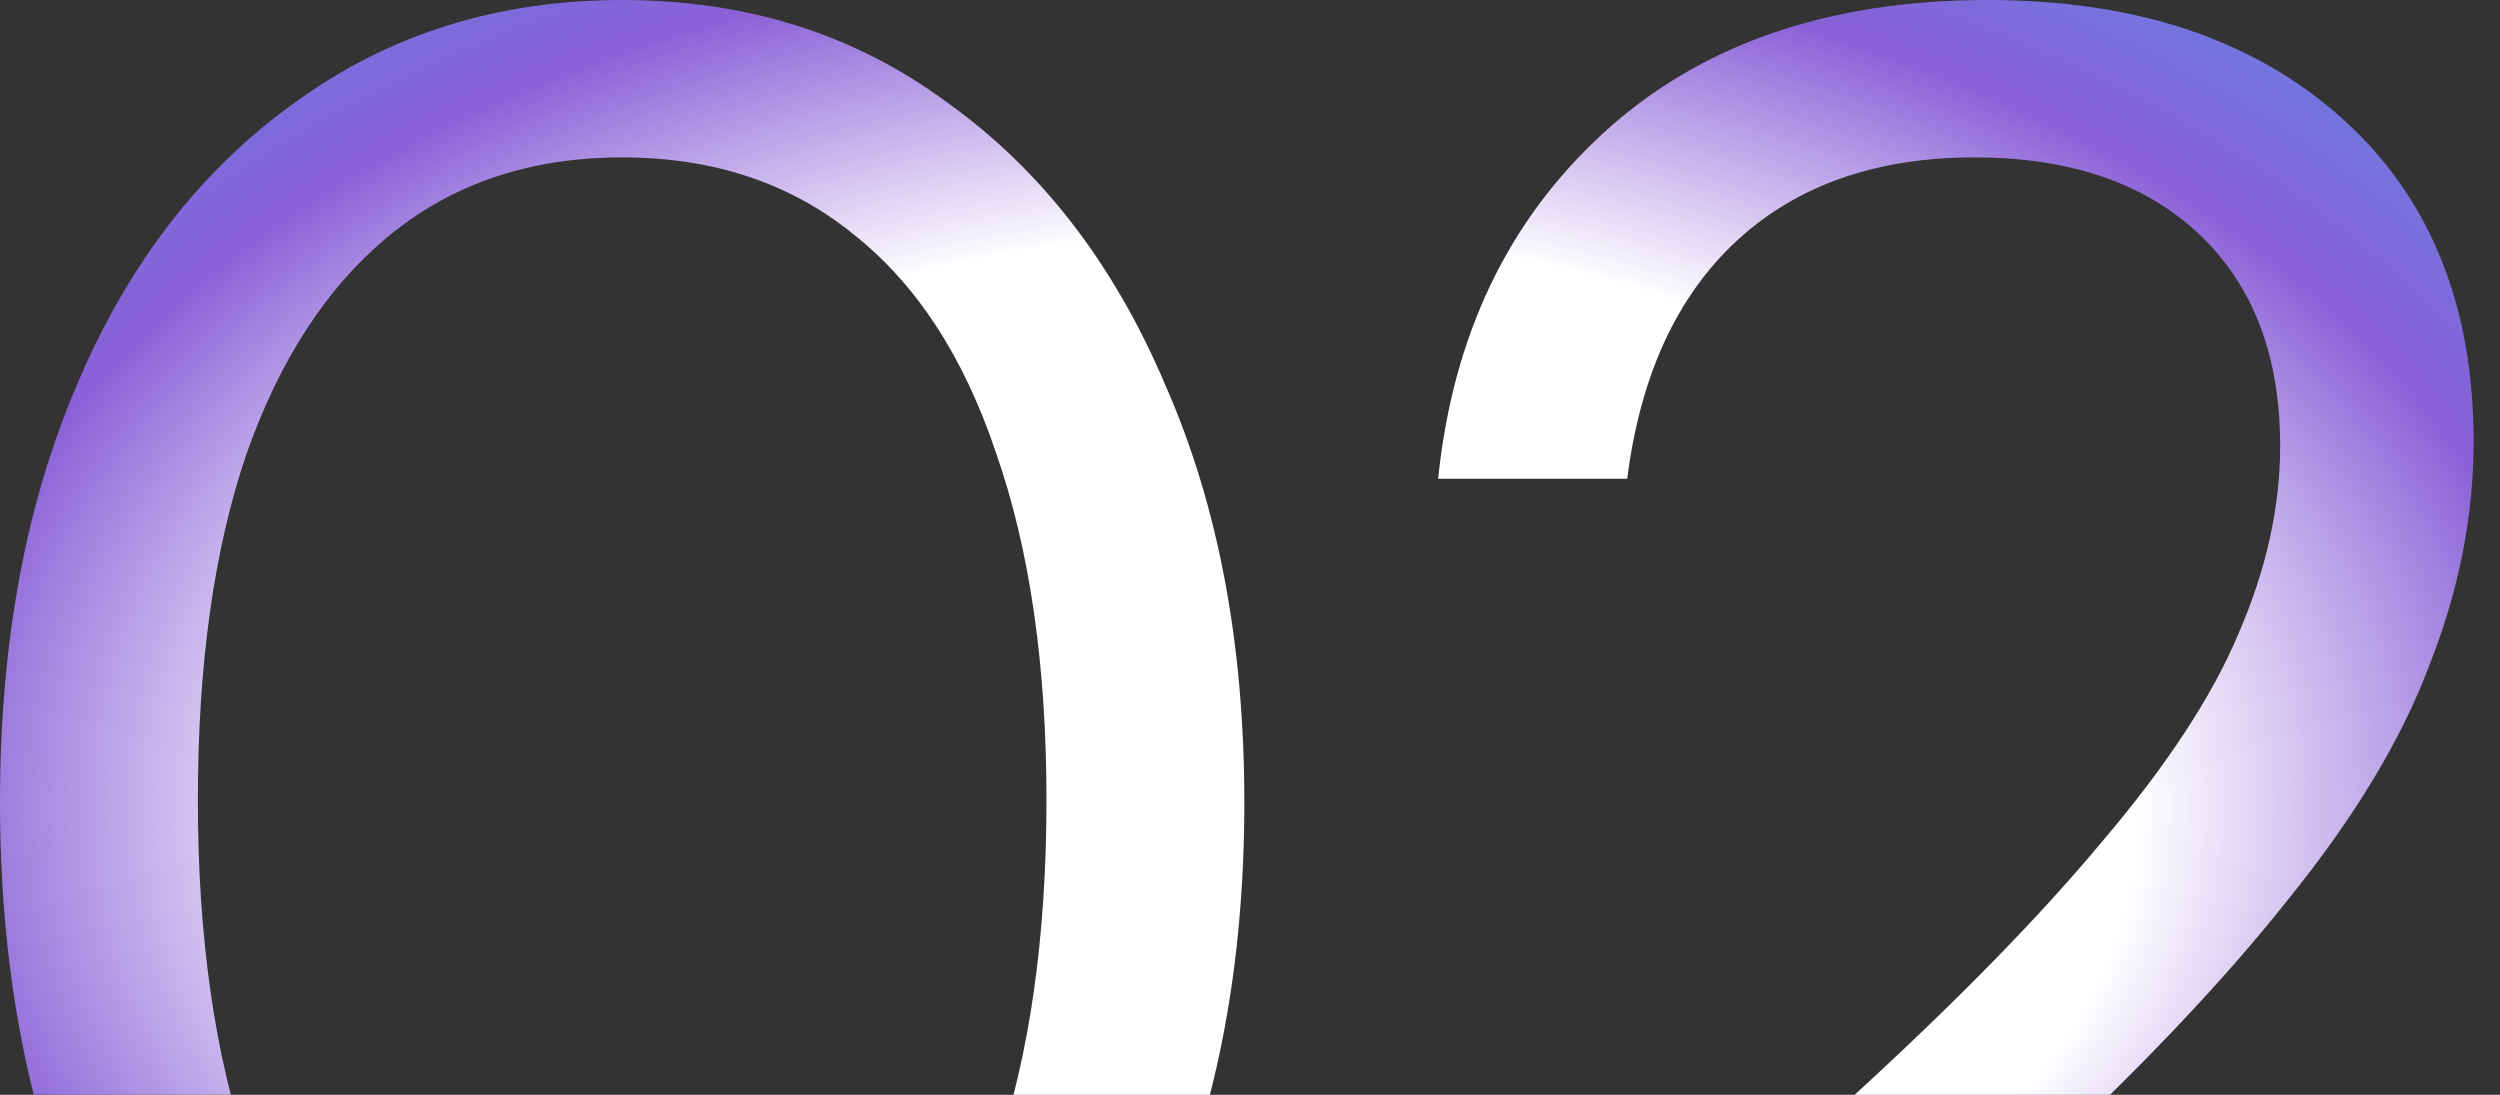 <?xml version="1.0" encoding="UTF-8"?> <svg xmlns="http://www.w3.org/2000/svg" width="306" height="134" viewBox="0 0 306 134" fill="none"><rect x="0" y="0" width="306" height="134" fill="#333333" stroke="none"/><path d="M76.153 198C60.905 198 47.54 193.808 36.058 185.424C24.756 176.862 15.876 165.089 9.418 150.105C3.139 134.943 0 117.641 0 98.197C0 78.754 3.139 61.719 9.418 47.092C15.697 32.286 24.577 20.781 36.058 12.576C47.54 4.192 60.905 0 76.153 0C91.402 0 104.677 4.192 115.979 12.576C127.46 20.781 136.34 32.286 142.619 47.092C149.077 61.719 152.306 78.754 152.306 98.197C152.306 117.819 149.077 135.122 142.619 150.105C136.34 165.089 127.46 176.862 115.979 185.424C104.677 193.808 91.402 198 76.153 198ZM76.153 178.735C87.096 178.735 96.425 175.524 104.139 169.103C111.853 162.503 117.773 153.227 121.899 141.276C126.025 129.146 128.088 114.697 128.088 97.93C128.088 81.341 126.025 67.159 121.899 55.386C117.952 43.614 112.122 34.695 104.408 28.63C96.694 22.387 87.276 19.265 76.153 19.265C65.031 19.265 55.612 22.387 47.898 28.63C40.184 34.873 34.264 43.881 30.138 55.654C26.192 67.249 24.218 81.341 24.218 97.93C24.218 114.697 26.281 129.146 30.407 141.276C34.533 153.405 40.453 162.681 48.167 169.103C55.882 175.524 65.21 178.735 76.153 178.735Z" fill="url(#paint0_radial_1429_651)"></path><path d="M177.643 195.324V176.595C197.018 160.719 213.163 146.805 226.08 134.854C239.175 122.903 249.58 112.289 257.294 103.014C265.188 93.738 270.749 85.265 273.978 77.595C277.387 69.746 279.091 62.076 279.091 54.584C279.091 43.524 275.772 34.873 269.134 28.63C262.497 22.387 253.348 19.265 241.687 19.265C229.667 19.265 219.98 22.654 212.625 29.432C205.27 36.211 200.785 45.932 199.17 58.597H176.028C177.822 41.116 184.55 27.024 196.21 16.322C208.05 5.441 223.747 0 243.301 0C261.42 0 275.862 4.816 286.625 14.449C297.389 24.081 302.771 37.281 302.771 54.049C302.771 63.146 300.977 72.243 297.389 81.341C293.981 90.438 288.24 99.981 280.167 109.97C272.274 119.959 261.779 131.019 248.683 143.149C235.767 155.1 219.711 168.657 200.516 183.819L195.403 176.059H306V195.324H177.643Z" fill="url(#paint1_radial_1429_651)"></path><defs><radialGradient id="paint0_radial_1429_651" cx="0" cy="0" r="1" gradientUnits="userSpaceOnUse" gradientTransform="translate(153 99) rotate(90) scale(141.532 218.732)"><stop offset="0.497" stop-color="white"></stop><stop offset="0.749" stop-color="#8960D7"></stop><stop offset="1" stop-color="#5A8FE7"></stop></radialGradient><radialGradient id="paint1_radial_1429_651" cx="0" cy="0" r="1" gradientUnits="userSpaceOnUse" gradientTransform="translate(153 99) rotate(90) scale(141.532 218.732)"><stop offset="0.497" stop-color="white"></stop><stop offset="0.749" stop-color="#8960D7"></stop><stop offset="1" stop-color="#5A8FE7"></stop></radialGradient></defs></svg> 